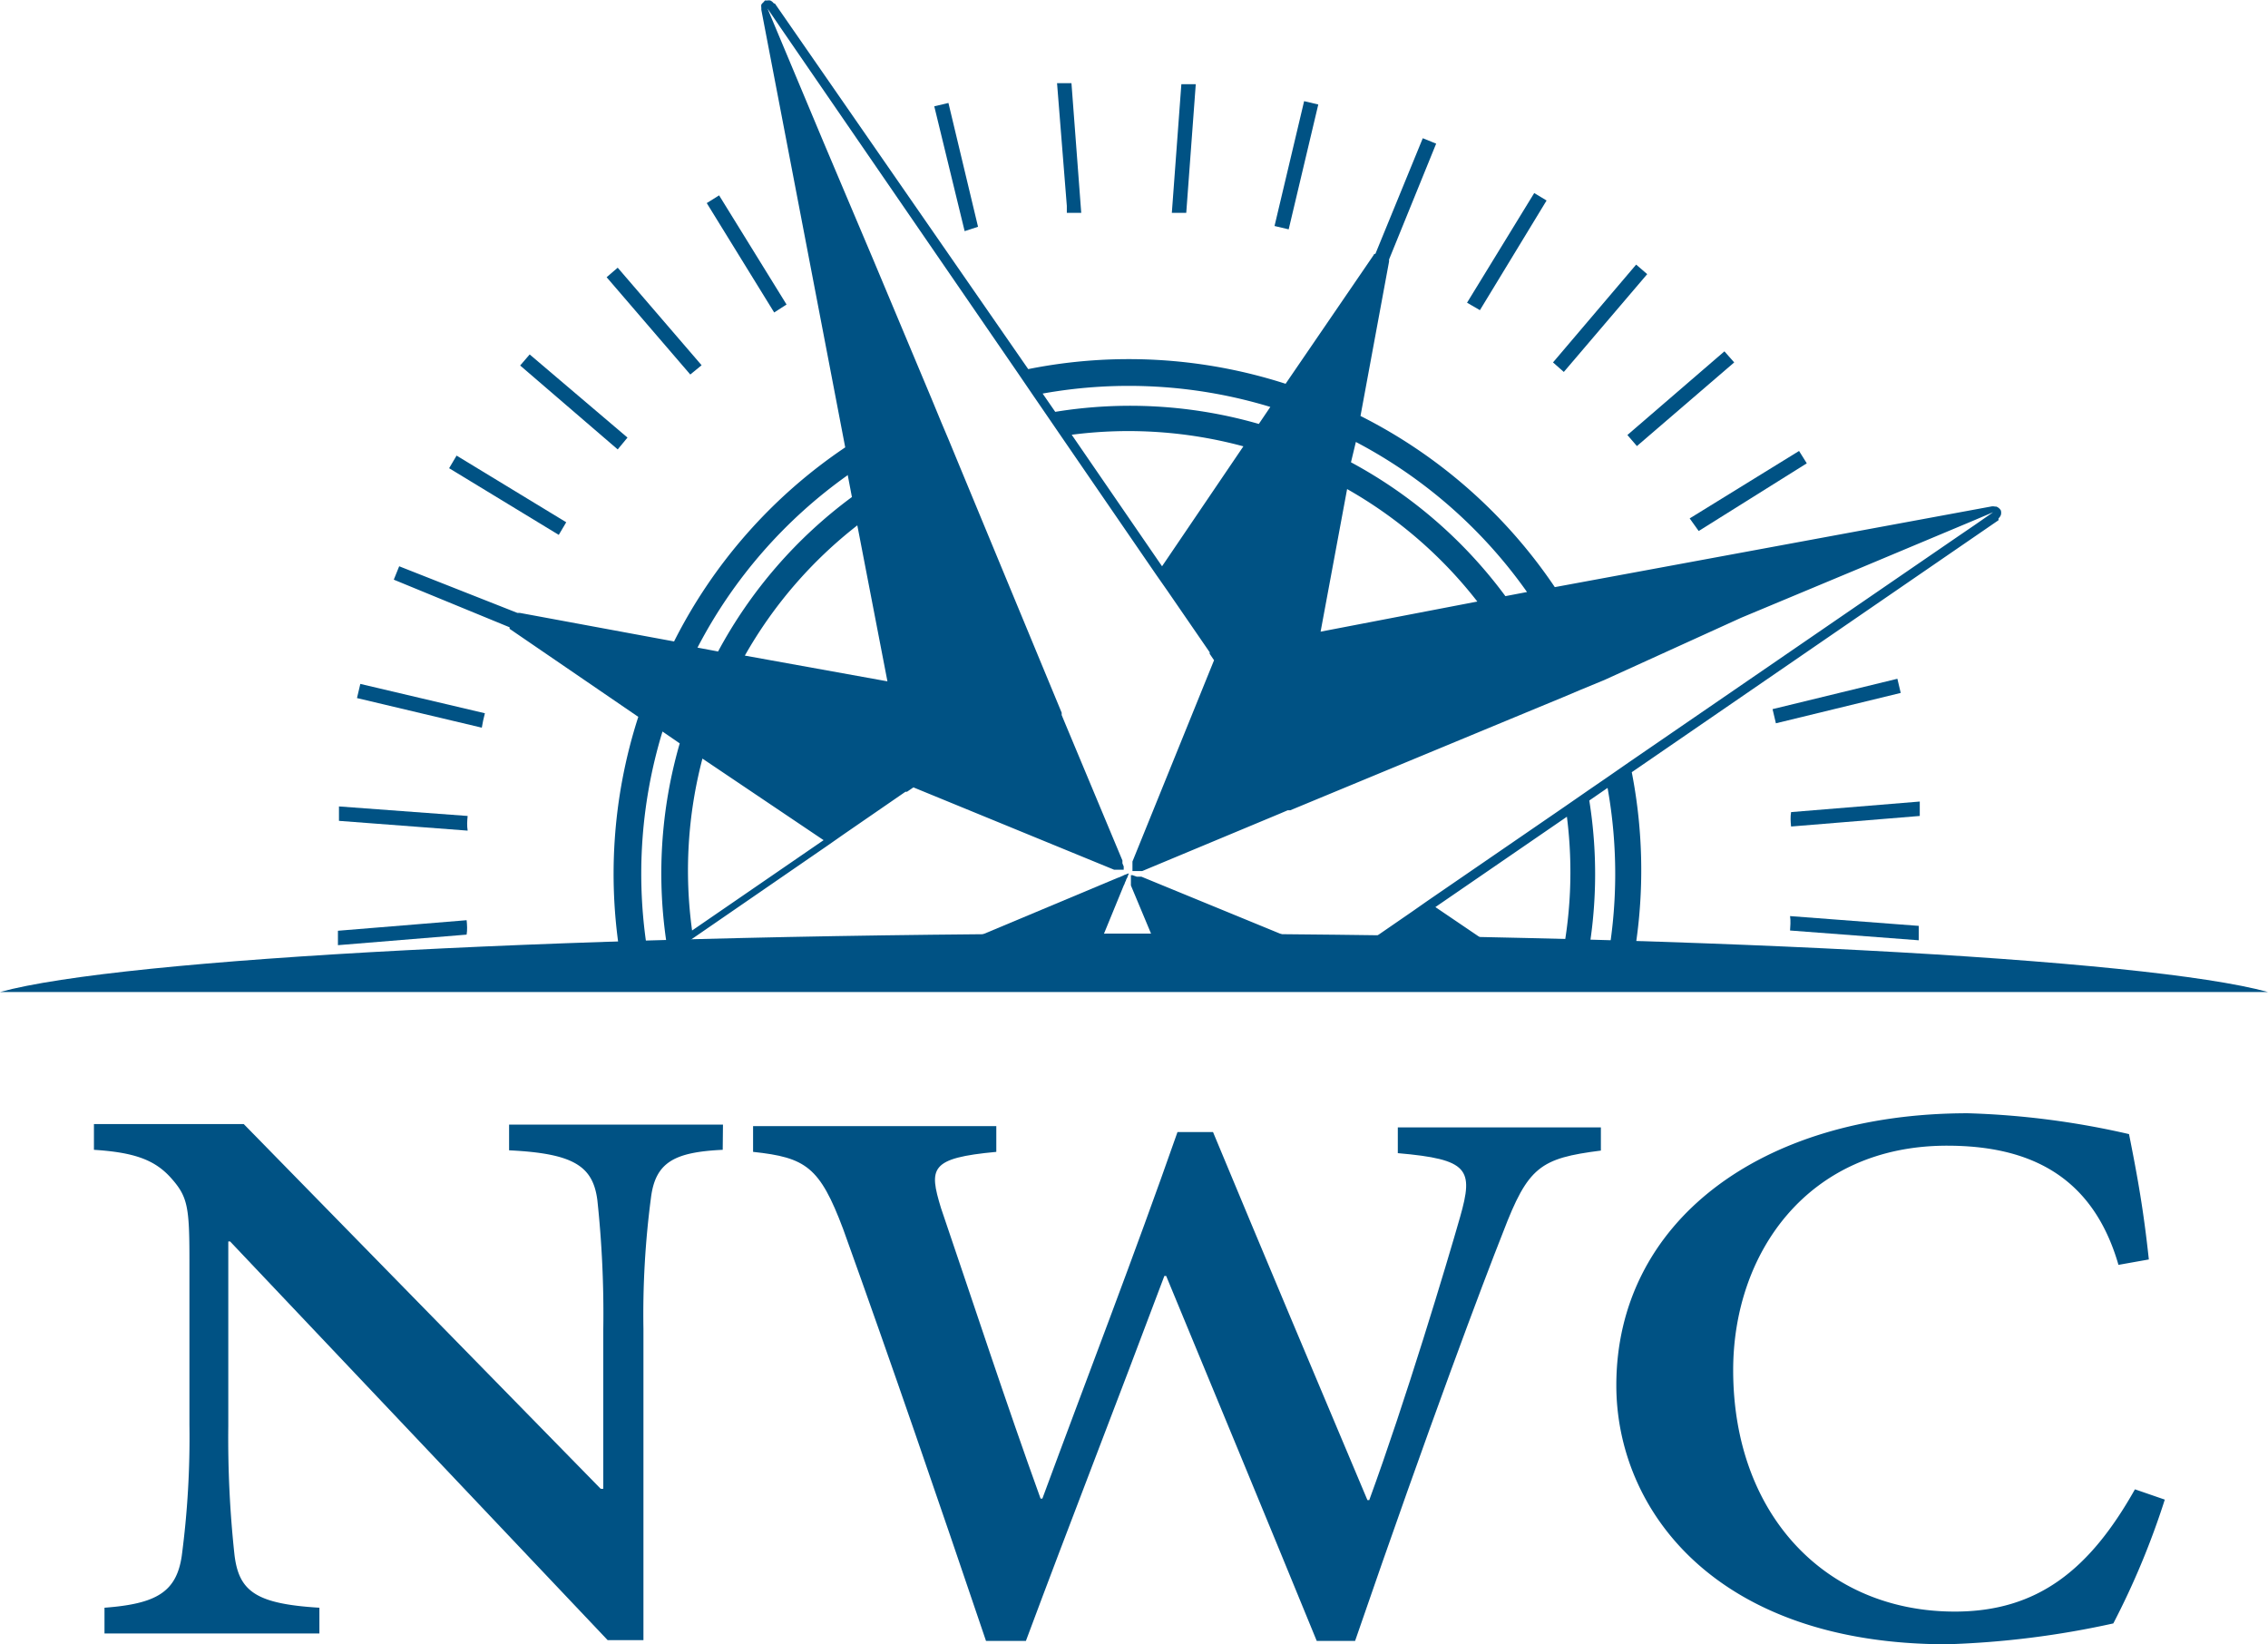 <svg xmlns="http://www.w3.org/2000/svg" viewBox="0 0 88.12 63.87"><defs><style>.cls-1{fill:#005284;}</style></defs><title>NWC</title><g id="Layer_2" data-name="Layer 2"><g id="Isolation_Mode" data-name="Isolation Mode"><path class="cls-1" d="M28.08,44.67c-1.88.09-2.62.48-2.79,1.88A34.63,34.63,0,0,0,25,51.63V63.72H23.61L8.94,48.23H8.87v7.17a42.07,42.07,0,0,0,.24,5c.17,1.43.84,1.91,3.3,2.06v1H4.06v-1c2-.15,2.79-.6,3-2a35,35,0,0,0,.3-5.11V48.94c0-2.06-.07-2.45-.71-3.17s-1.45-1-3-1.1v-1H9.47L23.34,57.84h.1V51.63a41.37,41.37,0,0,0-.23-5c-.17-1.34-.94-1.82-3.43-1.94v-1h8.31Z"/><path class="cls-1" d="M62.2,44.7c-2.36.3-2.83.63-3.8,3.17-.77,1.94-2.83,7.4-5.75,15.88H51.16c-1.92-4.69-4-9.71-5.85-14.18h-.07c-1.85,4.93-3.67,9.59-5.38,14.18H38.31c-1.85-5.46-3.63-10.66-5.55-16-.91-2.42-1.45-2.78-3.5-3v-1h9.45v1c-2.59.24-2.62.63-2.15,2.18,1.28,3.76,2.52,7.55,3.87,11.29h.07c1.72-4.66,3.57-9.44,5.25-14.24h1.38c2,4.81,4,9.56,6,14.3h.07c1.41-3.85,3-9.14,3.53-11s.34-2.24-2.42-2.48v-1H62.2Z"/><path class="cls-1" d="M84.11,58.26a30.54,30.54,0,0,1-2,4.81,34.82,34.82,0,0,1-6.46.81c-9,0-12.85-5.23-12.85-10.06,0-6.3,5.55-10.57,13.66-10.57a32,32,0,0,1,6.26.81c.34,1.7.57,3,.77,4.87l-1.18.21c-1-3.46-3.46-4.63-6.66-4.63-5.42,0-8.31,4.18-8.31,8.72,0,5.62,3.6,9.38,8.61,9.38,3.23,0,5.25-1.64,7-4.75Z"/><path class="cls-1" d="M88.12,38.54c-4.72-1.3-22.65-2.27-44.06-2.27S4.72,37.24,0,38.54Z"/><path class="cls-1" d="M36.85,4l-.55.13,1.18,4.85L38,8.81Z"/><path class="cls-1" d="M46.46,3.27l-.56,0-.37,5,.56,0Z"/><path class="cls-1" d="M66,20.63,70.2,18l-.3-.48-4.25,2.62Z"/><path class="cls-1" d="M63.6,17.33l3.78-3.25L67,13.65,63.23,16.9Z"/><path class="cls-1" d="M22,20.29l-4.26-2.59-.29.49,4.26,2.59Z"/><path class="cls-1" d="M27.26,14.19,24,10.4l-.43.37,3.25,3.78Z"/><path class="cls-1" d="M24.38,17l-3.8-3.23-.37.43L24,17.46Z"/><path class="cls-1" d="M30.56,11.83,27.94,7.59l-.48.3,2.62,4.25Z"/><path class="cls-1" d="M60.76,14.45,64,10.65l-.43-.37-3.23,3.8Z"/><path class="cls-1" d="M57.5,12.05l2.59-4.26-.48-.29L57,11.76Z"/><path class="cls-1" d="M51.22,4.06l-.55-.13L49.52,8.78l.55.13Z"/><path class="cls-1" d="M41.63,3.23l-.56,0L41.45,8l0,.27.56,0Z"/><path class="cls-1" d="M18.84,27.71,14,26.57l-.13.55,4.85,1.15C18.75,28.08,18.79,27.9,18.84,27.71Z"/><path class="cls-1" d="M69.59,32.11l5-.41,0-.56-5,.41C69.56,31.73,69.57,31.92,69.59,32.11Z"/><path class="cls-1" d="M69,28.1l4.85-1.18-.13-.55-4.85,1.18Z"/><path class="cls-1" d="M69.55,36.15l5,.38c0-.19,0-.38,0-.56l-5-.38C69.58,35.78,69.56,36,69.55,36.15Z"/><path class="cls-1" d="M18.13,35.75l-5,.41c0,.19,0,.38,0,.56l5-.41C18.16,36.13,18.15,35.94,18.13,35.75Z"/><path class="cls-1" d="M18.17,31.7l-5-.37c0,.19,0,.37,0,.56l5,.38C18.14,32.08,18.15,31.89,18.17,31.7Z"/><polygon class="cls-1" points="43.82 33.94 43.75 33.97 43.69 33.99 43.61 34.03 43.56 34.05 43.54 34.06 43.52 34.07 43.41 34.11 38.04 36.36 37.76 36.47 37.66 36.52 35.18 37.55 42.37 37.55 43.67 34.38 43.68 34.37 43.72 34.26 43.73 34.24 43.74 34.23 43.76 34.16 43.8 34.09 43.82 34.03 43.85 33.96 43.85 33.95 43.86 33.92 43.84 33.94 43.82 33.94"/><path class="cls-1" d="M19.8,24.36s0,.05,0,.07l5,3.42a19.86,19.86,0,0,0-.63,9.7h1.15l.57-.39.92-.63,5.36-3.69.3-.21.3-.21,2.41-1.66h0l.06,0,0,0,.25-.17,7.8,3.2h0l.11,0h0l.05,0,.08,0,.06,0,.07,0h0v0h0l0-.07,0-.06-.05-.12h0v0l0-.11h0l-2.24-5.36-.12-.29,0-.09-4-9.66-.38-.92-.3-.71-.38-.92-2.26-5.39L32,5.53,30.16,1.14,29.82.33l.49.72.46.67,8.77,12.76.6.88.48.7.63.92,3.68,5.36.21.3.21.3L47,25.34h0l0,.06,0,0,.17.25h0L44,33.47h0l0,.11v0h0l0,.05,0,.08,0,.06,0,.07h0v0h0l.07,0,.06,0,.06,0,.08,0h0l.11,0h0l5.37-2.24.28-.12.1,0,9.65-4,.92-.38.71-.3.92-.38L67.65,24l4.6-1.92,4.39-1.84.8-.34-.72.5-.66.45L63.31,29.6l-.88.61-.7.48-.91.63L55.46,35l-.3.21-.3.21-2.41,1.66h0l-.06,0,0,0-.25.18-7.79-3.2h0l-.12,0h0l-.06,0L44,34,44,34l-.06,0h0v0h0l0,.08,0,.06,0,.08,0,.07v0l0,.11h0l1.33,3.18H59.22l-3.45-2.34,5.11-3.51a17.07,17.07,0,0,1-.27,5.85h1a18.11,18.11,0,0,0,.14-6.48l.71-.49a18.93,18.93,0,0,1-.06,7h1A19.83,19.83,0,0,0,63.4,30l14.25-9.79s0,0,0-.07a.37.37,0,0,0,.09-.13s0,0,0,0a.33.33,0,0,0,0-.18l0,0h0a.34.34,0,0,0-.18-.15h-.05a.35.35,0,0,0-.16,0L60.41,22.81a19.88,19.88,0,0,0-7.55-6.65l1.11-6s0-.05,0-.08a.09.09,0,0,0,0,0L55.8,5.58l-.52-.21L53.44,9.86h0s-.06,0-.07.05l-3.42,5a19.87,19.87,0,0,0-10-.57L30.11.14s-.05,0-.08-.05a.35.35,0,0,0-.1-.07.29.29,0,0,0-.12,0s-.05,0-.09,0l0,0h0s0,0-.06.07a.4.4,0,0,0-.08.09.41.41,0,0,0,0,.12s0,.05,0,.08l3.26,17a19.85,19.85,0,0,0-6.65,7.54l-6-1.11s-.06,0-.09,0h0L15.51,22l-.21.52,4.5,1.85Zm32.88-7.19A18.88,18.88,0,0,1,59.33,23l-.84.16a18.14,18.14,0,0,0-6-5.2ZM52.34,19a17.09,17.09,0,0,1,5.06,4.37l-6.09,1.17Zm-7.19,3-3.51-5.11a17.12,17.12,0,0,1,6.67.45Zm4.22-6.21-.46.68A18.08,18.08,0,0,0,41,16l-.49-.71A18.91,18.91,0,0,1,49.36,15.81ZM34.48,26.47l-5.54-1a17.09,17.09,0,0,1,4.37-5.06Zm-1.54-8,.16.84a18.09,18.09,0,0,0-5.2,6l-.8-.15A18.89,18.89,0,0,1,32.95,18.45Zm-5.65,11L32,32.64l-5.11,3.51A17.11,17.11,0,0,1,27.29,29.48Zm-1.55-1.05.67.46a18.16,18.16,0,0,0-.49,7.9l-.71.49A18.91,18.91,0,0,1,25.74,28.42Z"/></g></g></svg>